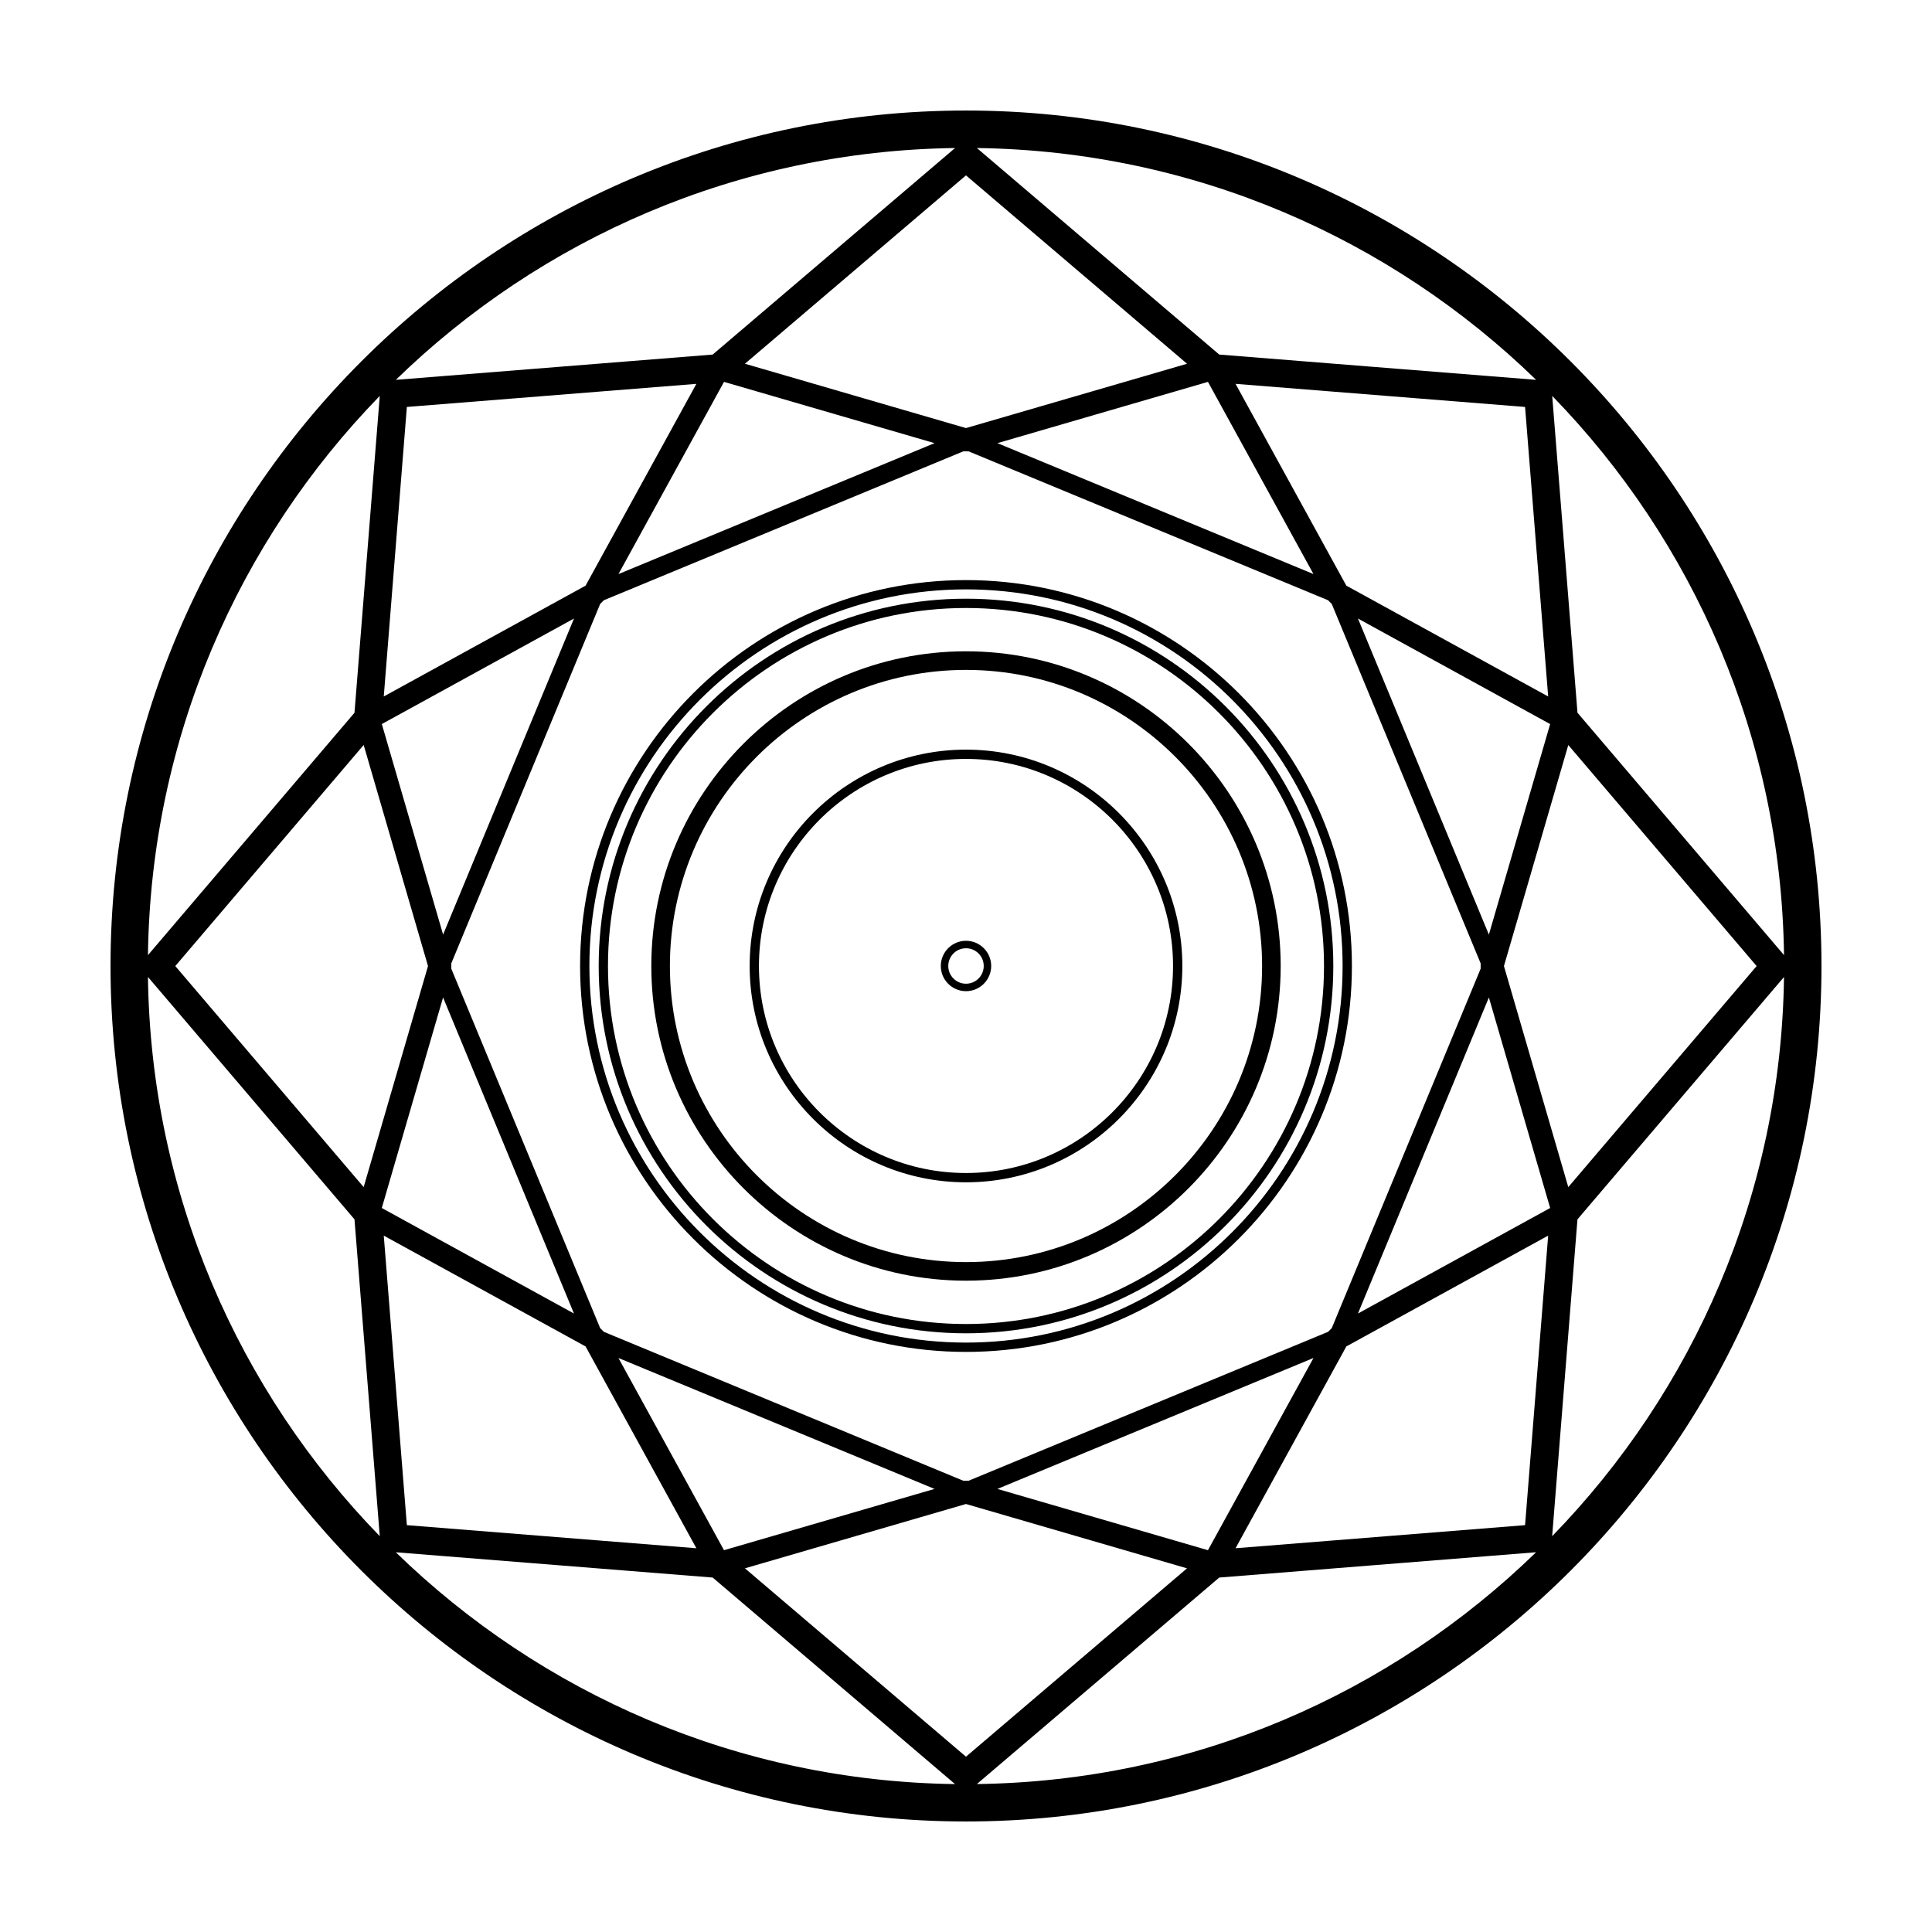 <?xml version="1.0" encoding="UTF-8"?>
<!-- Uploaded to: SVG Repo, www.svgrepo.com, Generator: SVG Repo Mixer Tools -->
<svg fill="#000000" width="800px" height="800px" version="1.1" viewBox="144 144 512 512" xmlns="http://www.w3.org/2000/svg">
 <g>
  <path d="m400 173.29c-125.01 0-226.71 101.7-226.71 226.71s101.7 226.71 226.71 226.71 226.71-101.7 226.71-226.71c-0.004-125.01-101.71-226.71-226.71-226.71zm216.78 223.82-54.73-64.227-6.699-83.965c37.391 38.438 60.672 90.637 61.43 148.19zm-112.91 94.988 34.699-83.758 16.238 55.793zm-258.69-27.965 16.238-55.793 34.691 83.762zm50.938-156.22-34.691 83.762-16.238-55.793zm240.27 92.805-39.457 95.246-0.988 0.988-95.246 39.457h-1.414l-95.246-39.457-0.988-0.988-39.453-95.25v-1.41l39.453-95.25 0.988-0.988 95.25-39.453h1.406l95.25 39.453 0.988 0.988 39.457 95.246zm-128.06-139.28 55.793-16.238 27.965 50.934zm-8.332-3.992-58.582-17.051 58.582-49.918 58.582 49.922zm-64.125-12.246 55.793 16.238-83.766 34.699zm55.789 293.38-55.793 16.238-27.973-50.934zm8.336 3.996 58.578 17.051-58.578 49.914-58.578-49.918zm64.125 12.242-55.793-16.238 83.758-34.699zm74.445-163.14-34.695-83.762 50.934 27.973zm-37.77-92.473-29.363-53.48 76.727 6.121 6.121 76.727zm-33.68-61.242-64.23-54.734c57.559 0.762 109.76 24.043 148.2 61.434zm-134.25 0-83.965 6.699c38.441-37.398 90.637-60.672 148.2-61.434zm-81.043 13.883 76.727-6.121-29.367 53.48-53.48 29.367zm-11.445 89.582 17.047 58.586-17.051 58.582-49.918-58.582zm58.805 159.39 29.367 53.484-76.727-6.121-6.121-76.727zm33.684 61.25 64.227 54.734c-57.559-0.762-109.75-24.043-148.2-61.434zm134.25 0 83.965-6.707c-38.441 37.395-90.637 60.672-148.2 61.434zm81.043-13.887-76.727 6.121 29.363-53.484 53.484-29.363zm11.453-89.586-17.051-58.578 17.051-58.578 49.914 58.578zm-314.97-209.67-6.699 83.965-54.734 64.23c0.762-57.559 24.043-109.76 61.434-148.2zm-61.434 153.98 54.734 64.23 6.699 83.965c-37.391-38.438-60.672-90.637-61.434-148.2zm372.13 148.2 6.707-83.965 54.734-64.227c-0.766 57.551-24.047 109.75-61.441 148.19z"/>
  <path d="m400 316.6c-45.984 0-83.395 37.414-83.395 83.395-0.004 45.984 37.41 83.398 83.395 83.398 45.98 0 83.395-37.414 83.395-83.395 0-45.984-37.414-83.398-83.395-83.398zm0 161.87c-43.266 0-78.469-35.195-78.469-78.469 0-43.266 35.199-78.469 78.469-78.469 43.266 0 78.469 35.199 78.469 78.469 0 43.266-35.203 78.469-78.469 78.469z"/>
  <path d="m400 342.66c-31.613 0-57.332 25.719-57.332 57.332 0 31.613 25.719 57.332 57.332 57.332s57.332-25.719 57.332-57.332c0-31.613-25.719-57.332-57.332-57.332zm0 112.2c-30.254 0-54.871-24.617-54.871-54.871 0-30.25 24.617-54.867 54.871-54.867s54.867 24.617 54.867 54.871-24.613 54.867-54.867 54.867z"/>
  <path d="m400 393.32c-3.68 0-6.676 2.992-6.676 6.676 0 3.68 2.996 6.676 6.676 6.676 3.676 0 6.676-3 6.676-6.676 0-3.68-3-6.676-6.676-6.676zm0 11.375c-2.59 0-4.699-2.106-4.699-4.699 0-2.59 2.106-4.699 4.699-4.699s4.699 2.106 4.699 4.699-2.106 4.699-4.699 4.699z"/>
  <path d="m400 297.73c-56.391 0-102.27 45.875-102.27 102.27 0 56.391 45.875 102.27 102.27 102.27 56.391 0 102.27-45.875 102.27-102.27 0-56.395-45.875-102.27-102.27-102.27zm0 202.07c-55.031 0-99.805-44.773-99.805-99.805s44.773-99.805 99.805-99.805 99.805 44.773 99.805 99.805-44.773 99.805-99.805 99.805z"/>
  <path d="m400 302.66c-53.672 0-97.34 43.664-97.34 97.34 0 53.676 43.664 97.34 97.34 97.34s97.34-43.664 97.34-97.34c0-53.668-43.664-97.34-97.34-97.34zm0 192.22c-52.316 0-94.879-42.562-94.879-94.879 0-52.312 42.562-94.875 94.879-94.875 52.312 0 94.875 42.562 94.875 94.879 0 52.312-42.562 94.875-94.875 94.875z"/>
 </g>
</svg>